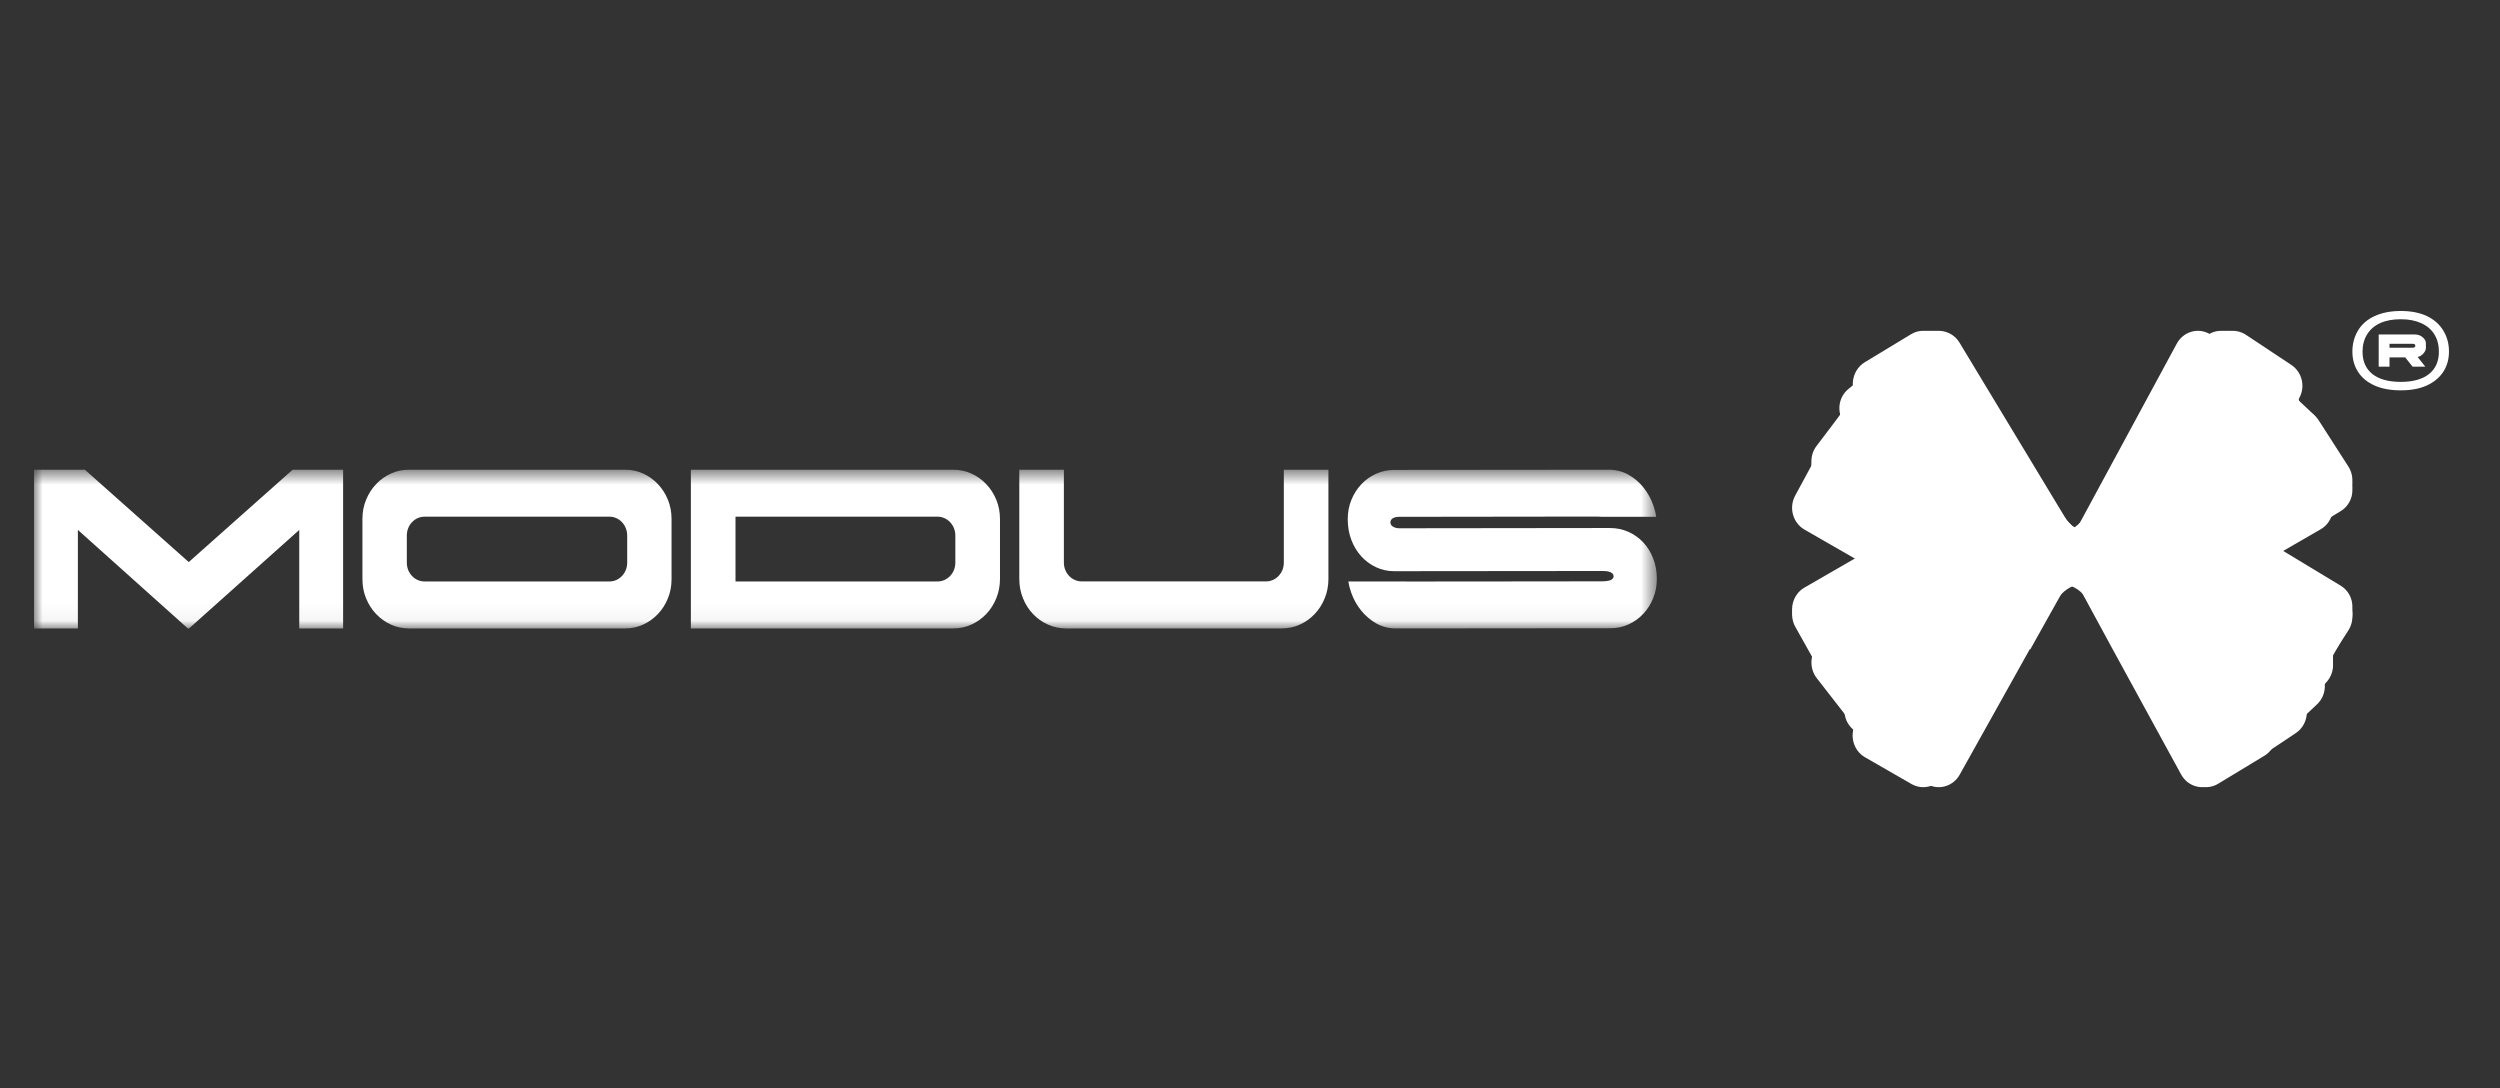 <svg width="147" height="64" viewBox="0 0 147 64" fill="none" xmlns="http://www.w3.org/2000/svg">
<rect x="0" y="0" width="147" height="64" fill="#333333" stroke="none"/>
<g clip-path="url(#clip0_701_84453)">
<mask id="mask0_701_84453" style="mask-type:luminance" maskUnits="userSpaceOnUse" x="1" y="27" width="97" height="10">
<path d="M97.423 27.619H1.999V36.952H97.423V27.619Z" fill="white"/>
</mask>
<g mask="url(#mask0_701_84453)">
<path d="M17.207 27.619L11.098 33.05L4.989 27.619H1.999V36.952H4.579V31.159L11.044 36.952H11.116L17.596 31.159V36.952H20.175V27.619H17.207Z" fill="white"/>
<path d="M39.273 29.387C39.131 29.037 38.935 28.73 38.686 28.467C38.435 28.203 38.148 27.996 37.817 27.846C37.486 27.694 37.132 27.619 36.758 27.619H24.044C23.667 27.619 23.313 27.694 22.985 27.846C22.654 27.996 22.364 28.203 22.115 28.467C21.864 28.73 21.67 29.037 21.526 29.387C21.382 29.738 21.311 30.112 21.311 30.508V34.062C21.311 34.459 21.382 34.833 21.526 35.183C21.67 35.534 21.864 35.841 22.115 36.104C22.364 36.367 22.654 36.575 22.985 36.725C23.313 36.877 23.667 36.952 24.044 36.952H36.758C37.132 36.952 37.486 36.877 37.817 36.725C38.148 36.575 38.435 36.367 38.686 36.104C38.935 35.841 39.131 35.534 39.273 35.183C39.417 34.833 39.487 34.459 39.487 34.062V30.508C39.487 30.112 39.417 29.738 39.273 29.387ZM36.879 33.077C36.879 33.231 36.853 33.376 36.799 33.511C36.746 33.644 36.671 33.763 36.573 33.867C36.474 33.971 36.363 34.05 36.235 34.106C36.109 34.164 35.972 34.19 35.826 34.19H24.975C24.827 34.19 24.69 34.164 24.564 34.106C24.436 34.05 24.325 33.971 24.226 33.867C24.128 33.763 24.053 33.644 24 33.511C23.948 33.376 23.921 33.231 23.921 33.077V31.494C23.921 31.339 23.948 31.195 24 31.062C24.053 30.926 24.128 30.808 24.226 30.704C24.325 30.6 24.436 30.52 24.564 30.465C24.69 30.407 24.827 30.38 24.975 30.38H35.826C35.972 30.38 36.109 30.407 36.235 30.465C36.363 30.52 36.474 30.6 36.573 30.704C36.671 30.808 36.746 30.926 36.799 31.062C36.853 31.195 36.879 31.339 36.879 31.494V33.077Z" fill="white"/>
<path d="M58.583 29.387C58.438 29.037 58.241 28.73 57.991 28.467C57.74 28.203 57.449 27.996 57.116 27.846C56.783 27.694 56.425 27.619 56.039 27.619H40.623V36.952H56.039C56.425 36.952 56.783 36.877 57.116 36.725C57.449 36.575 57.74 36.367 57.991 36.104C58.241 35.841 58.438 35.531 58.583 35.176C58.726 34.823 58.799 34.447 58.799 34.048V30.523C58.799 30.117 58.726 29.738 58.583 29.387ZM56.174 33.077C56.174 33.231 56.147 33.376 56.094 33.511C56.041 33.644 55.965 33.763 55.867 33.867C55.768 33.971 55.653 34.05 55.527 34.106C55.4 34.164 55.263 34.19 55.113 34.19H43.248V30.38H55.113C55.263 30.38 55.4 30.407 55.527 30.465C55.653 30.52 55.768 30.6 55.867 30.704C55.965 30.808 56.041 30.926 56.094 31.062C56.147 31.195 56.174 31.339 56.174 31.494V33.077Z" fill="white"/>
<path d="M75.489 27.619V33.072C75.489 33.226 75.464 33.371 75.411 33.507C75.356 33.64 75.28 33.759 75.182 33.863C75.083 33.967 74.971 34.047 74.845 34.102C74.716 34.16 74.579 34.187 74.432 34.187H63.613C63.467 34.187 63.329 34.16 63.203 34.102C63.074 34.047 62.962 33.967 62.863 33.863C62.765 33.759 62.689 33.64 62.636 33.507C62.581 33.371 62.556 33.226 62.556 33.072V27.619H59.935V34.044C59.935 34.443 60.006 34.821 60.15 35.174C60.292 35.529 60.49 35.839 60.74 36.103C60.992 36.367 61.283 36.575 61.62 36.725C61.957 36.877 62.313 36.952 62.691 36.952H75.354C75.741 36.952 76.099 36.877 76.432 36.725C76.764 36.575 77.056 36.367 77.305 36.103C77.555 35.839 77.753 35.529 77.895 35.174C78.04 34.821 78.111 34.443 78.111 34.044V27.619H75.489Z" fill="white"/>
<path d="M97.21 32.843C97.069 32.476 96.872 32.157 96.62 31.89C96.368 31.622 96.075 31.417 95.744 31.27C95.411 31.122 95.05 31.047 94.66 31.047L82.267 31.062C82.135 31.062 82.02 31.031 81.913 30.97C81.809 30.91 81.754 30.823 81.754 30.712C81.754 30.659 81.77 30.613 81.797 30.57C81.827 30.526 81.865 30.492 81.913 30.466C81.963 30.439 82.017 30.42 82.076 30.408C82.138 30.396 82.201 30.389 82.267 30.389L93.904 30.374C94.027 30.374 94.135 30.379 94.228 30.389H97.385C97.353 30.164 97.296 29.94 97.217 29.715C97.078 29.327 96.885 28.977 96.638 28.666C96.391 28.355 96.091 28.104 95.744 27.908C95.395 27.715 95.009 27.619 94.587 27.619L81.974 27.631C81.6 27.631 81.248 27.706 80.915 27.858C80.581 28.007 80.291 28.215 80.043 28.478C79.796 28.741 79.601 29.047 79.46 29.397C79.317 29.747 79.247 30.126 79.247 30.531C79.247 30.97 79.317 31.376 79.46 31.747C79.601 32.119 79.796 32.44 80.043 32.712C80.291 32.985 80.581 33.197 80.915 33.354C81.248 33.509 81.6 33.586 81.974 33.586L94.233 33.574C94.315 33.574 94.394 33.579 94.471 33.586C94.548 33.596 94.617 33.612 94.678 33.639C94.739 33.663 94.789 33.697 94.825 33.736C94.862 33.774 94.88 33.825 94.88 33.885C94.88 33.945 94.857 33.996 94.812 34.039C94.769 34.083 94.712 34.112 94.648 34.131C94.582 34.148 94.514 34.16 94.442 34.17C94.367 34.177 94.299 34.182 94.233 34.182L88.259 34.189H87.354L82.766 34.194C82.689 34.194 82.616 34.192 82.548 34.189H79.286C79.317 34.411 79.374 34.633 79.454 34.855C79.592 35.244 79.787 35.593 80.039 35.905C80.291 36.214 80.588 36.467 80.933 36.662C81.278 36.855 81.661 36.952 82.083 36.952L94.696 36.94C95.077 36.94 95.433 36.865 95.762 36.713C96.091 36.561 96.379 36.356 96.627 36.091C96.874 35.828 97.069 35.521 97.21 35.166C97.353 34.812 97.423 34.438 97.423 34.039C97.423 33.608 97.353 33.209 97.21 32.843Z" fill="white"/>
</g>
<path d="M141.168 22.952C140.554 22.952 140.033 22.855 139.609 22.661C139.184 22.467 138.864 22.198 138.646 21.855C138.429 21.511 138.32 21.118 138.32 20.673C138.32 20.221 138.429 19.81 138.646 19.442C138.864 19.074 139.189 18.789 139.622 18.588C140.056 18.387 140.572 18.286 141.168 18.286C141.774 18.286 142.287 18.387 142.707 18.588C143.126 18.789 143.447 19.076 143.669 19.442C143.892 19.81 144 20.219 144 20.673C144 21.118 143.889 21.511 143.669 21.855C143.447 22.198 143.126 22.467 142.707 22.661C142.287 22.855 141.774 22.952 141.168 22.952ZM141.168 22.455C141.883 22.455 142.434 22.302 142.823 21.995C143.212 21.687 143.407 21.247 143.407 20.673C143.407 20.285 143.318 19.948 143.141 19.661C142.964 19.374 142.707 19.155 142.368 19.002C142.029 18.848 141.63 18.771 141.168 18.771C140.688 18.771 140.281 18.848 139.948 19.002C139.614 19.155 139.359 19.377 139.182 19.668C139.005 19.959 138.917 20.294 138.917 20.673C138.917 21.247 139.111 21.687 139.5 21.995C139.889 22.302 140.445 22.455 141.168 22.455ZM142.606 21.559H141.86L141.426 21.014H140.503V21.559H139.867V19.668H141.994C142.174 19.668 142.328 19.722 142.454 19.831C142.58 19.939 142.643 20.059 142.643 20.188V20.454C142.643 20.567 142.593 20.678 142.494 20.788C142.396 20.897 142.282 20.965 142.156 20.989L142.606 21.559ZM142.022 20.334C142.022 20.294 142.009 20.264 141.981 20.244C141.954 20.224 141.913 20.215 141.86 20.215H140.503V20.445H141.86C141.913 20.445 141.956 20.436 141.981 20.416C142.009 20.393 142.022 20.366 142.022 20.334Z" fill="white"/>
<path d="M136.454 34.529L130.432 31.065C129.813 30.708 129.589 29.899 129.935 29.259L133.209 23.204C133.591 22.498 133.344 21.604 132.659 21.21L129.928 19.638C129.243 19.244 128.377 19.498 127.995 20.205L122.211 30.899C121.65 31.935 120.384 32.306 119.38 31.727L109.012 25.761C108.327 25.367 107.461 25.621 107.079 26.328L105.555 29.145C105.173 29.852 105.419 30.745 106.104 31.14L111.974 34.517C112.594 34.874 112.818 35.683 112.472 36.322L109.114 42.533C108.732 43.24 108.978 44.134 109.663 44.528L112.395 46.1C113.08 46.494 113.946 46.24 114.328 45.533L118.315 38.163L118.342 38.179L120.209 34.727C120.77 33.691 122.036 33.32 123.04 33.899L126.387 35.825L133.546 39.91C134.231 40.304 135.097 40.05 135.479 39.343L137.003 36.525C137.385 35.816 137.139 34.923 136.454 34.529Z" fill="white"/>
<path d="M137.608 34.818L131.626 31.211C131.008 30.839 130.798 30.017 131.156 29.378L134.541 23.317C134.935 22.608 134.705 21.704 134.023 21.291L131.311 19.652C130.63 19.243 129.757 19.482 129.363 20.19L123.385 30.896C122.806 31.933 121.527 32.286 120.529 31.685L110.228 25.472C109.546 25.062 108.673 25.302 108.279 26.01L106.704 28.831C106.31 29.539 106.54 30.446 107.222 30.856L113.054 34.373C113.671 34.745 113.881 35.567 113.523 36.206L110.052 42.424C109.658 43.132 109.888 44.037 110.57 44.449L113.284 46.086C113.965 46.495 114.838 46.256 115.232 45.548L119.353 38.17L119.38 38.186L121.311 34.731C121.89 33.693 123.168 33.34 124.166 33.942L127.491 35.948L134.604 40.202C135.286 40.612 136.156 40.373 136.553 39.664L138.128 36.843C138.522 36.135 138.29 35.228 137.608 34.818Z" fill="white"/>
<path d="M137.628 34.435L131.684 30.843C131.071 30.472 130.876 29.673 131.246 29.061L134.742 23.256C135.151 22.58 134.933 21.698 134.258 21.289L131.56 19.659C130.885 19.249 130.005 19.468 129.596 20.145L123.421 30.396C122.823 31.388 121.534 31.708 120.542 31.11L110.309 24.923C109.633 24.513 108.754 24.732 108.345 25.409L106.718 28.111C106.309 28.787 106.527 29.669 107.203 30.078L112.997 33.579C113.61 33.95 113.806 34.748 113.436 35.361L109.849 41.315C109.44 41.992 109.659 42.873 110.334 43.283L113.031 44.912C113.707 45.322 114.587 45.103 114.996 44.427L119.253 37.361L119.278 37.377L121.272 34.067C121.87 33.075 123.159 32.755 124.151 33.354L127.455 35.351L134.524 39.589C135.2 39.998 136.08 39.78 136.488 39.103L138.115 36.401C138.522 35.724 138.303 34.843 137.628 34.435Z" fill="white"/>
<path d="M137.646 34.728L131.744 30.989C131.136 30.604 130.953 29.795 131.335 29.18L134.944 23.37C135.366 22.692 135.162 21.797 134.491 21.371L131.812 19.674C131.14 19.248 130.253 19.454 129.832 20.132L123.455 30.393C122.837 31.387 121.541 31.686 120.554 31.064L110.392 24.626C109.72 24.2 108.834 24.406 108.412 25.084L106.731 27.789C106.31 28.467 106.514 29.362 107.185 29.788L112.939 33.432C113.548 33.818 113.731 34.627 113.349 35.242L109.646 41.201C109.225 41.879 109.429 42.775 110.1 43.2L112.779 44.897C113.45 45.323 114.337 45.117 114.759 44.439L119.153 37.367L119.179 37.383L121.237 34.071C121.855 33.077 123.152 32.778 124.138 33.4L127.419 35.478L134.44 39.887C135.111 40.313 135.998 40.107 136.419 39.429L138.1 36.724C138.522 36.049 138.318 35.153 137.646 34.728Z" fill="white"/>
<path d="M137.664 35.032L131.803 31.143C131.199 30.741 131.028 29.919 131.423 29.304L135.148 23.488C135.582 22.808 135.396 21.898 134.728 21.456L132.069 19.691C131.402 19.249 130.508 19.439 130.074 20.118L123.494 30.392C122.856 31.388 121.547 31.668 120.569 31.019L110.476 24.321C109.808 23.88 108.914 24.07 108.48 24.749L106.746 27.455C106.312 28.135 106.498 29.045 107.166 29.487L112.88 33.279C113.485 33.681 113.655 34.503 113.261 35.118L109.439 41.084C109.005 41.764 109.192 42.673 109.86 43.115L112.518 44.881C113.186 45.323 114.08 45.133 114.514 44.453L119.049 37.373L119.075 37.389L121.199 34.072C121.836 33.077 123.146 32.797 124.124 33.445L127.382 35.607L134.355 40.198C135.022 40.64 135.916 40.45 136.35 39.77L138.085 37.064C138.521 36.384 138.332 35.474 137.664 35.032Z" fill="white"/>
<path d="M136.57 35.789L130.959 31.929C130.38 31.53 130.228 30.732 130.621 30.145L134.326 24.586C134.759 23.936 134.591 23.055 133.951 22.615L131.406 20.863C130.766 20.423 129.899 20.594 129.466 21.244L122.923 31.06C122.29 32.009 121.017 32.258 120.08 31.615L110.417 24.968C109.777 24.528 108.91 24.698 108.477 25.349L106.752 27.934C106.319 28.584 106.487 29.465 107.127 29.905L112.599 33.669C113.178 34.067 113.33 34.865 112.937 35.453L109.137 41.152C108.704 41.802 108.872 42.683 109.511 43.123L112.057 44.874C112.697 45.315 113.564 45.144 113.997 44.494L118.507 37.73L118.532 37.746L120.645 34.577C121.278 33.627 122.55 33.378 123.487 34.021L126.607 36.167L133.282 40.724C133.922 41.164 134.789 40.993 135.222 40.343L136.946 37.757C137.375 37.11 137.207 36.227 136.57 35.789Z" fill="white"/>
<path d="M136.586 36.098L131.017 32.084C130.443 31.669 130.306 30.858 130.708 30.27L134.528 24.705C134.974 24.056 134.821 23.158 134.187 22.701L131.66 20.881C131.026 20.424 130.15 20.581 129.704 21.23L122.959 31.058C122.305 32.009 121.024 32.239 120.093 31.568L110.5 24.658C109.866 24.201 108.99 24.358 108.544 25.007L106.767 27.596C106.321 28.246 106.474 29.143 107.108 29.6L112.54 33.513C113.114 33.928 113.252 34.739 112.849 35.327L108.931 41.033C108.485 41.682 108.638 42.58 109.272 43.036L111.799 44.857C112.433 45.314 113.309 45.157 113.755 44.508L118.405 37.736L118.43 37.755L120.607 34.582C121.262 33.63 122.543 33.401 123.473 34.071L126.57 36.302L133.199 41.04C133.833 41.497 134.709 41.34 135.155 40.691L136.932 38.102C137.373 37.452 137.22 36.555 136.586 36.098Z" fill="white"/>
<path d="M136.606 36.419L131.076 32.246C130.506 31.817 130.382 30.99 130.797 30.401L134.733 24.829C135.192 24.179 135.056 23.266 134.427 22.792L131.918 20.9C131.288 20.425 130.405 20.566 129.946 21.216L122.994 31.054C122.321 32.007 121.027 32.215 120.105 31.519L110.586 24.334C109.956 23.859 109.073 24 108.614 24.651L106.783 27.244C106.324 27.894 106.46 28.807 107.09 29.281L112.481 33.349C113.051 33.778 113.175 34.605 112.76 35.194L108.723 40.908C108.264 41.559 108.4 42.472 109.029 42.946L111.538 44.838C112.168 45.312 113.051 45.172 113.51 44.521L118.301 37.741L118.327 37.76L120.57 34.584C121.244 33.63 122.537 33.423 123.46 34.119L126.533 36.438L133.112 41.364C133.742 41.838 134.625 41.697 135.084 41.047L136.915 38.454C137.371 37.806 137.233 36.893 136.606 36.419Z" fill="white"/>
<path d="M136.622 35.978L131.136 31.849C130.572 31.425 130.46 30.624 130.888 30.063L134.941 24.753C135.416 24.132 135.292 23.25 134.667 22.779L132.178 20.905C131.552 20.435 130.665 20.557 130.19 21.178L123.031 30.555C122.339 31.464 121.035 31.642 120.119 30.952L110.675 23.843C110.05 23.372 109.162 23.495 108.688 24.116L106.8 26.587C106.326 27.208 106.449 28.09 107.075 28.561L112.423 32.586C112.988 33.01 113.099 33.811 112.672 34.372L108.513 39.819C108.039 40.439 108.162 41.321 108.788 41.792L111.277 43.666C111.902 44.136 112.79 44.014 113.264 43.393L118.199 36.931L118.222 36.95L120.533 33.922C121.225 33.013 122.529 32.835 123.445 33.525L126.495 35.819L133.021 40.693C133.647 41.164 134.535 41.042 135.009 40.421L136.896 37.949C137.368 37.333 137.247 36.449 136.622 35.978Z" fill="white"/>
<path d="M135.523 36.303L130.282 32.013C129.742 31.572 129.647 30.757 130.074 30.196L134.094 24.879C134.563 24.259 134.46 23.36 133.864 22.872L131.487 20.925C130.891 20.436 130.027 20.544 129.557 21.165L122.459 30.552C121.77 31.461 120.506 31.619 119.631 30.905L110.607 23.52C110.011 23.031 109.146 23.139 108.677 23.759L106.806 26.232C106.336 26.852 106.44 27.751 107.036 28.24L112.146 32.422C112.686 32.863 112.78 33.678 112.354 34.239L108.23 39.692C107.761 40.312 107.864 41.211 108.46 41.7L110.837 43.646C111.433 44.135 112.297 44.027 112.767 43.407L117.66 36.937L117.683 36.956L119.974 33.925C120.662 33.016 121.926 32.858 122.802 33.572L125.716 35.956L131.952 41.021C132.548 41.509 133.412 41.401 133.882 40.781L135.753 38.309C136.222 37.691 136.121 36.792 135.523 36.303Z" fill="white"/>
<path d="M136.676 37.808L131.479 33.351C130.944 32.892 130.864 32.063 131.301 31.501L135.438 26.178C135.921 25.557 135.834 24.642 135.243 24.135L132.885 22.113C132.293 21.607 131.422 21.697 130.939 22.319L123.632 31.718C122.924 32.629 121.648 32.765 120.781 32.022L111.83 24.348C111.239 23.841 110.367 23.932 109.885 24.553L107.959 27.029C107.477 27.651 107.563 28.566 108.155 29.073L113.223 33.418C113.758 33.877 113.837 34.706 113.401 35.268L109.156 40.726C108.674 41.348 108.76 42.263 109.352 42.77L111.71 44.791C112.301 45.298 113.173 45.207 113.655 44.586L118.691 38.109L118.714 38.128L121.072 35.093C121.78 34.182 123.056 34.046 123.923 34.79L126.813 37.266L132.999 42.528C133.59 43.035 134.462 42.944 134.944 42.323L136.87 39.847C137.354 39.23 137.268 38.315 136.676 37.808Z" fill="white"/>
<path d="M136.691 37.332L131.538 32.937C131.006 32.484 130.941 31.682 131.391 31.149L135.647 26.088C136.145 25.497 136.071 24.614 135.484 24.113L133.146 22.118C132.559 21.617 131.682 21.691 131.185 22.282L123.668 31.22C122.941 32.087 121.654 32.193 120.794 31.461L111.919 23.891C111.332 23.389 110.456 23.463 109.958 24.055L107.978 26.409C107.48 27.001 107.553 27.884 108.141 28.385L113.165 32.671C113.697 33.124 113.762 33.926 113.312 34.46L108.948 39.65C108.45 40.241 108.524 41.124 109.111 41.625L111.449 43.62C112.036 44.121 112.913 44.047 113.411 43.456L118.591 37.297L118.614 37.316L121.039 34.43C121.766 33.563 123.054 33.457 123.914 34.19L126.779 36.632L132.914 41.827C133.502 42.328 134.378 42.254 134.876 41.662L136.856 39.308C137.349 38.718 137.278 37.834 136.691 37.332Z" fill="white"/>
<path d="M136.705 37.678L131.597 33.112C131.069 32.642 131.018 31.825 131.481 31.291L135.858 26.224C136.369 25.633 136.312 24.732 135.731 24.212L133.413 22.14C132.832 21.62 131.946 21.679 131.435 22.27L123.705 31.218C122.956 32.084 121.66 32.169 120.806 31.409L112.01 23.543C111.43 23.023 110.543 23.082 110.032 23.673L107.996 26.031C107.485 26.622 107.543 27.523 108.124 28.043L113.105 32.496C113.632 32.967 113.683 33.783 113.22 34.318L108.732 39.514C108.221 40.105 108.279 41.006 108.859 41.526L111.177 43.597C111.758 44.118 112.644 44.059 113.155 43.468L118.484 37.302L118.507 37.323L121.003 34.435C121.753 33.569 123.048 33.484 123.902 34.245L126.741 36.784L132.823 42.181C133.404 42.701 134.29 42.642 134.801 42.051L136.837 39.693C137.346 39.1 137.288 38.198 136.705 37.678Z" fill="white"/>
<path d="M136.722 38.029L131.66 33.29C131.137 32.801 131.1 31.969 131.576 31.435L136.076 26.364C136.6 25.772 136.558 24.855 135.982 24.315L133.684 22.163C133.108 21.624 132.215 21.667 131.69 22.259L123.745 31.214C122.975 32.082 121.666 32.144 120.822 31.353L112.105 23.192C111.528 22.652 110.635 22.695 110.11 23.287L108.015 25.648C107.49 26.24 107.532 27.157 108.109 27.697L113.045 32.319C113.567 32.808 113.604 33.639 113.129 34.174L108.514 39.374C107.99 39.966 108.032 40.883 108.608 41.423L110.905 43.575C111.482 44.114 112.375 44.071 112.9 43.479L118.377 37.308L118.401 37.33L120.966 34.44C121.736 33.572 123.045 33.51 123.889 34.301L126.703 36.937L132.73 42.539C133.307 43.078 134.2 43.035 134.725 42.443L136.82 40.083C137.34 39.484 137.298 38.569 136.722 38.029Z" fill="white"/>
<path d="M135.619 37.523L130.795 32.861C130.298 32.379 130.275 31.579 130.746 31.07L135.192 26.262C135.71 25.7 135.687 24.814 135.138 24.284L132.948 22.168C132.399 21.638 131.533 21.661 131.015 22.223L123.162 30.716C122.403 31.54 121.134 31.575 120.329 30.797L112.024 22.767C111.475 22.237 110.608 22.26 110.09 22.822L108.021 25.061C107.503 25.623 107.526 26.509 108.075 27.039L112.777 31.586C113.275 32.067 113.297 32.867 112.827 33.376L108.268 38.31C107.75 38.872 107.772 39.758 108.322 40.287L110.511 42.404C111.061 42.933 111.927 42.91 112.445 42.348L117.855 36.494L117.875 36.515L120.41 33.774C121.17 32.951 122.439 32.916 123.244 33.693L125.924 36.286L131.666 41.797C132.216 42.327 133.082 42.304 133.6 41.742L135.669 39.503C136.194 38.939 136.169 38.055 135.619 37.523Z" fill="white"/>
<path d="M135.635 37.887L130.856 33.045C130.364 32.545 130.357 31.729 130.838 31.22L135.407 26.406C135.94 25.845 135.931 24.942 135.389 24.391L133.222 22.194C132.679 21.642 131.805 21.651 131.271 22.212L123.204 30.716C122.421 31.538 121.144 31.552 120.346 30.744L112.118 22.406C111.575 21.854 110.702 21.863 110.168 22.425L108.042 24.664C107.508 25.225 107.518 26.128 108.06 26.68L112.718 31.402C113.211 31.901 113.218 32.717 112.736 33.226L108.051 38.165C107.518 38.726 107.527 39.629 108.07 40.181L110.236 42.378C110.779 42.929 111.653 42.92 112.187 42.359L117.745 36.498L117.766 36.52L120.371 33.776C121.153 32.953 122.43 32.939 123.229 33.747L125.884 36.439L131.575 42.163C132.118 42.715 132.991 42.705 133.525 42.144L135.651 39.905C136.187 39.339 136.178 38.438 135.635 37.887Z" fill="white"/>
<path d="M135.652 38.153L130.958 33.215C130.475 32.705 130.482 31.888 130.974 31.387L135.629 26.654C136.172 26.102 136.179 25.198 135.645 24.636L133.516 22.396C132.982 21.834 132.108 21.827 131.565 22.379L123.347 30.741C122.55 31.55 121.27 31.538 120.488 30.715L112.406 22.212C111.872 21.65 110.998 21.643 110.455 22.195L108.29 24.398C107.747 24.95 107.74 25.854 108.274 26.416L112.849 31.232C113.332 31.741 113.325 32.558 112.833 33.059L108.059 37.914C107.516 38.467 107.509 39.371 108.043 39.933L110.172 42.173C110.706 42.735 111.58 42.742 112.123 42.19L117.786 36.427L117.807 36.449L120.46 33.75C121.257 32.941 122.537 32.953 123.319 33.776L125.927 36.522L131.517 42.359C132.051 42.921 132.925 42.928 133.468 42.376L135.634 40.173C136.179 39.619 136.186 38.717 135.652 38.153Z" fill="white"/>
<path d="M135.442 38.3L130.872 33.367C130.402 32.858 130.422 32.056 130.92 31.575L135.62 27.017C136.168 26.484 136.193 25.597 135.672 25.037L133.599 22.799C133.079 22.239 132.212 22.213 131.665 22.746L123.364 30.797C122.56 31.577 121.291 31.542 120.528 30.718L112.662 22.223C112.141 21.662 111.275 21.637 110.727 22.169L108.541 24.291C107.993 24.824 107.968 25.711 108.489 26.271L112.942 31.081C113.413 31.591 113.393 32.392 112.895 32.874L108.075 37.55C107.527 38.083 107.502 38.97 108.023 39.53L110.095 41.767C110.616 42.328 111.483 42.353 112.03 41.821L117.749 36.272L117.769 36.292L120.449 33.694C121.252 32.913 122.522 32.948 123.284 33.773L125.824 36.515L131.266 42.349C131.787 42.909 132.653 42.934 133.201 42.402L135.387 40.281C135.939 39.748 135.962 38.861 135.442 38.3Z" fill="white"/>
<path d="M136.331 39.365L131.708 34.163C131.232 33.628 131.267 32.796 131.79 32.306L136.723 27.671C137.3 27.131 137.34 26.212 136.814 25.62L134.716 23.259C134.191 22.666 133.297 22.626 132.721 23.166L124.008 31.349C123.163 32.141 121.856 32.081 121.084 31.215L113.123 22.259C112.598 21.666 111.704 21.625 111.128 22.165L108.831 24.322C108.255 24.862 108.215 25.781 108.74 26.373L113.249 31.445C113.725 31.98 113.69 32.813 113.167 33.302L108.108 38.055C107.531 38.595 107.491 39.513 108.017 40.106L110.115 42.467C110.64 43.059 111.534 43.1 112.11 42.56L118.113 36.92L118.134 36.944L120.946 34.302C121.791 33.511 123.098 33.571 123.871 34.437L126.44 37.328L131.948 43.479C132.473 44.072 133.367 44.113 133.944 43.573L136.24 41.416C136.817 40.874 136.856 39.955 136.331 39.365Z" fill="white"/>
<path d="M136.114 39.504L131.616 34.307C131.153 33.772 131.204 32.955 131.73 32.484L136.708 28.02C137.289 27.499 137.345 26.597 136.833 26.005L134.792 23.647C134.28 23.056 133.394 22.999 132.813 23.52L124.022 31.402C123.17 32.166 121.872 32.083 121.122 31.216L113.377 22.269C112.865 21.678 111.979 21.621 111.398 22.142L109.081 24.22C108.5 24.74 108.444 25.643 108.956 26.234L113.342 31.301C113.805 31.836 113.754 32.653 113.229 33.124L108.122 37.702C107.541 38.222 107.486 39.125 107.997 39.716L110.039 42.074C110.551 42.666 111.437 42.722 112.018 42.202L118.075 36.769L118.096 36.792L120.934 34.248C121.786 33.485 123.084 33.567 123.834 34.434L126.334 37.322L131.695 43.469C132.206 44.06 133.093 44.117 133.674 43.596L135.991 41.518C136.57 40.998 136.625 40.095 136.114 39.504Z" fill="white"/>
<path d="M135.898 39.64L131.525 34.448C131.076 33.913 131.14 33.111 131.67 32.657L136.692 28.359C137.277 27.857 137.351 26.971 136.853 26.381L134.87 24.025C134.372 23.435 133.493 23.361 132.907 23.863L124.041 31.454C123.182 32.19 121.894 32.084 121.165 31.218L113.634 22.281C113.136 21.691 112.257 21.617 111.671 22.119L109.335 24.118C108.749 24.62 108.676 25.506 109.174 26.096L113.439 31.158C113.888 31.692 113.824 32.495 113.294 32.949L108.139 37.358C107.553 37.861 107.48 38.747 107.978 39.337L109.961 41.692C110.459 42.282 111.338 42.356 111.924 41.854L118.034 36.623L118.052 36.646L120.914 34.196C121.773 33.46 123.06 33.566 123.79 34.432L126.221 37.317L131.434 43.457C131.932 44.047 132.811 44.121 133.396 43.619L135.733 41.62C136.323 41.116 136.394 40.23 135.898 39.64Z" fill="white"/>
<path d="M134.55 40.719L130.3 35.259C129.863 34.697 129.94 33.866 130.475 33.407L135.54 29.05C136.132 28.54 136.219 27.626 135.734 27.004L133.806 24.527C133.321 23.905 132.451 23.814 131.859 24.324L122.914 32.019C122.049 32.763 120.772 32.629 120.062 31.72L112.74 22.319C112.255 21.697 111.386 21.606 110.794 22.116L108.437 24.142C107.845 24.652 107.759 25.566 108.244 26.188L112.39 31.512C112.827 32.074 112.749 32.904 112.214 33.364L107.019 37.831C106.427 38.341 106.341 39.255 106.826 39.877L108.754 42.353C109.239 42.975 110.108 43.066 110.7 42.557L116.863 37.254L116.881 37.278L119.768 34.795C120.633 34.05 121.91 34.184 122.621 35.094L124.984 38.128L130.051 44.586C130.536 45.208 131.406 45.299 131.998 44.789L134.354 42.763C134.946 42.255 135.033 41.339 134.55 40.719Z" fill="white"/>
<path d="M134.343 39.686L130.211 34.231C129.784 33.669 129.877 32.853 130.416 32.411L135.524 28.217C136.121 27.728 136.222 26.828 135.753 26.207L133.878 23.733C133.409 23.113 132.544 23.007 131.947 23.496L122.928 30.902C122.054 31.619 120.787 31.464 120.099 30.554L112.985 21.164C112.516 20.543 111.651 20.437 111.055 20.926L108.679 22.878C108.083 23.367 107.981 24.267 108.451 24.888L112.48 30.206C112.906 30.768 112.814 31.584 112.274 32.026L107.035 36.328C106.439 36.817 106.337 37.718 106.807 38.339L108.681 40.812C109.151 41.432 110.016 41.538 110.612 41.049L116.827 35.945L116.845 35.969L119.755 33.578C120.629 32.861 121.896 33.016 122.585 33.925L124.882 36.956L129.807 43.407C130.276 44.028 131.141 44.134 131.737 43.645L134.113 41.694C134.711 41.207 134.815 40.306 134.343 39.686Z" fill="white"/>
<path d="M135.197 39.809L131.03 34.364C130.6 33.802 130.711 33.001 131.276 32.576L136.623 28.539C137.246 28.068 137.369 27.183 136.895 26.564L135.004 24.092C134.53 23.473 133.639 23.35 133.016 23.822L123.577 30.949C122.663 31.64 121.358 31.462 120.663 30.554L113.489 21.176C113.014 20.557 112.124 20.435 111.5 20.906L109.012 22.784C108.389 23.256 108.266 24.14 108.74 24.76L112.8 30.071C113.231 30.633 113.119 31.434 112.554 31.859L107.073 35.999C106.449 36.471 106.326 37.356 106.801 37.975L108.691 40.447C109.166 41.066 110.056 41.189 110.68 40.717L117.184 35.806L117.203 35.829L120.249 33.527C121.163 32.837 122.467 33.014 123.163 33.922L125.479 36.949L130.446 43.395C130.921 44.014 131.811 44.137 132.435 43.665L134.923 41.787C135.548 41.313 135.672 40.428 135.197 39.809Z" fill="white"/>
<path d="M134.986 40.896L130.941 35.184C130.523 34.596 130.648 33.768 131.217 33.339L136.606 29.261C137.235 28.784 137.372 27.873 136.91 27.221L135.074 24.629C134.613 23.978 133.732 23.837 133.102 24.314L123.587 31.517C122.667 32.213 121.373 32.008 120.697 31.054L113.731 21.216C113.269 20.565 112.388 20.425 111.758 20.902L109.251 22.8C108.621 23.277 108.485 24.188 108.947 24.839L112.891 30.41C113.308 30.999 113.184 31.827 112.614 32.256L107.09 36.439C106.46 36.916 106.324 37.827 106.785 38.478L108.621 41.07C109.083 41.721 109.964 41.862 110.594 41.385L117.149 36.422L117.167 36.449L120.238 34.123C121.158 33.427 122.452 33.632 123.128 34.586L125.377 37.76L130.202 44.521C130.664 45.172 131.545 45.313 132.175 44.836L134.682 42.938C135.309 42.461 135.448 41.547 134.986 40.896Z" fill="white"/>
<path d="M134.781 41.022L130.854 35.315C130.449 34.727 130.587 33.915 131.161 33.5L136.589 29.576C137.223 29.119 137.374 28.22 136.927 27.571L135.145 24.981C134.699 24.332 133.822 24.177 133.188 24.634L123.601 31.565C122.671 32.236 121.388 32.008 120.733 31.056L113.972 21.229C113.525 20.579 112.649 20.424 112.015 20.882L109.489 22.709C108.855 23.166 108.704 24.064 109.15 24.714L112.978 30.277C113.383 30.866 113.246 31.677 112.672 32.093L107.107 36.117C106.473 36.575 106.322 37.473 106.768 38.123L108.551 40.712C108.997 41.362 109.873 41.516 110.507 41.059L117.113 36.284L117.132 36.31L120.228 34.072C121.157 33.401 122.44 33.629 123.095 34.581L125.278 37.754L129.962 44.509C130.408 45.159 131.285 45.313 131.918 44.856L134.445 43.029C135.078 42.57 135.229 41.671 134.781 41.022Z" fill="white"/>
<path d="M134.577 41.142L130.768 35.44C130.375 34.851 130.525 34.053 131.104 33.653L136.572 29.878C137.21 29.437 137.376 28.554 136.942 27.905L135.215 25.318C134.781 24.67 133.912 24.501 133.274 24.942L123.615 31.611C122.68 32.257 121.406 32.01 120.771 31.06L114.21 21.241C113.777 20.592 112.907 20.424 112.269 20.865L109.725 22.621C109.087 23.061 108.921 23.945 109.355 24.594L113.069 30.153C113.461 30.741 113.311 31.54 112.733 31.939L107.123 35.811C106.486 36.252 106.32 37.136 106.753 37.784L108.481 40.371C108.914 41.019 109.784 41.188 110.422 40.747L117.077 36.153L117.093 36.178L120.212 34.025C121.147 33.379 122.421 33.626 123.056 34.577L125.174 37.747L129.719 44.497C130.153 45.145 131.022 45.314 131.66 44.873L134.204 43.117C134.845 42.674 135.01 41.79 134.577 41.142Z" fill="white"/>
<path d="M135.405 41.076L131.576 35.109C131.181 34.493 131.351 33.67 131.954 33.268L137.666 29.465C138.334 29.02 138.521 28.11 138.084 27.432L136.346 24.725C135.91 24.045 135.015 23.855 134.35 24.299L124.262 31.016C123.286 31.667 121.976 31.387 121.336 30.393L114.741 20.118C114.304 19.438 113.41 19.248 112.744 19.693L110.087 21.462C109.419 21.907 109.232 22.818 109.669 23.495L113.403 29.313C113.798 29.929 113.627 30.752 113.025 31.154L107.166 35.054C106.498 35.499 106.311 36.41 106.748 37.088L108.485 39.794C108.922 40.474 109.816 40.665 110.482 40.22L117.434 35.592L117.45 35.618L120.708 33.449C121.684 32.797 122.994 33.078 123.634 34.072L125.763 37.39L130.333 44.453C130.77 45.133 131.664 45.324 132.33 44.879L134.987 43.109C135.655 42.667 135.842 41.756 135.405 41.076Z" fill="white"/>
<path d="M135.199 41.197L131.489 35.236C131.107 34.62 131.29 33.81 131.896 33.424L137.648 29.769C138.32 29.343 138.521 28.447 138.099 27.768L136.416 25.062C135.994 24.384 135.107 24.18 134.435 24.606L124.276 31.063C123.291 31.688 121.992 31.391 121.373 30.396L114.983 20.131C114.561 19.453 113.674 19.249 113.002 19.675L110.325 21.376C109.653 21.802 109.451 22.699 109.873 23.377L113.491 29.188C113.873 29.804 113.69 30.614 113.083 31L107.184 34.749C106.512 35.175 106.31 36.071 106.732 36.75L108.416 39.455C108.837 40.134 109.725 40.338 110.396 39.912L117.396 35.463L117.412 35.489L120.692 33.403C121.677 32.778 122.976 33.076 123.595 34.07L125.659 37.384L130.09 44.44C130.511 45.119 131.398 45.322 132.07 44.897L134.748 43.195C135.419 42.772 135.621 41.875 135.199 41.197Z" fill="white"/>
<path d="M134.999 41.306L131.402 35.352C131.032 34.739 131.228 33.94 131.839 33.569L137.63 30.056C138.306 29.646 138.522 28.764 138.113 28.086L136.481 25.384C136.072 24.707 135.192 24.491 134.516 24.901L124.287 31.106C123.297 31.708 122.008 31.39 121.408 30.397L115.217 20.144C114.808 19.466 113.928 19.25 113.252 19.66L110.556 21.295C109.881 21.705 109.665 22.588 110.074 23.265L113.578 29.07C113.948 29.683 113.753 30.482 113.142 30.853L107.201 34.458C106.526 34.868 106.31 35.75 106.719 36.428L108.35 39.13C108.759 39.807 109.64 40.023 110.315 39.613L117.363 35.338L117.379 35.363L120.682 33.359C121.672 32.758 122.962 33.076 123.561 34.069L125.561 37.379L129.853 44.428C130.263 45.105 131.143 45.322 131.818 44.912L134.514 43.276C135.192 42.868 135.408 41.986 134.999 41.306Z" fill="white"/>
<path d="M133.658 42.412L130.177 36.194C129.819 35.554 130.027 34.731 130.645 34.359L136.474 30.831C137.155 30.419 137.385 29.511 136.989 28.805L135.409 25.984C135.012 25.275 134.139 25.035 133.46 25.448L123.165 31.68C122.169 32.285 120.89 31.931 120.309 30.895L114.316 20.19C113.919 19.481 113.046 19.242 112.367 19.654L109.654 21.297C108.973 21.71 108.742 22.617 109.139 23.324L112.531 29.386C112.889 30.026 112.682 30.848 112.064 31.22L106.084 34.84C105.403 35.253 105.173 36.16 105.569 36.867L107.149 39.688C107.546 40.397 108.419 40.636 109.098 40.224L116.192 35.928L116.208 35.957L119.532 33.944C120.528 33.34 121.807 33.693 122.388 34.729L124.323 38.185L128.479 45.548C128.876 46.257 129.749 46.496 130.428 46.084L133.141 44.441C133.825 44.029 134.055 43.12 133.658 42.412Z" fill="white"/>
<path d="M133.46 42.532L130.092 36.32C129.746 35.68 129.965 34.87 130.587 34.513L136.455 31.123C137.14 30.728 137.385 29.834 137.002 29.127L135.476 26.309C135.093 25.601 134.227 25.349 133.542 25.744L123.177 31.727C122.173 32.306 120.904 31.938 120.343 30.901L114.545 20.204C114.163 19.496 113.296 19.244 112.611 19.639L109.881 21.215C109.195 21.609 108.951 22.503 109.333 23.211L112.618 29.267C112.964 29.907 112.744 30.717 112.122 31.074L106.103 34.55C105.418 34.945 105.173 35.839 105.556 36.546L107.082 39.364C107.465 40.071 108.331 40.324 109.016 39.929L116.158 35.804L116.174 35.832L119.519 33.899C120.523 33.32 121.792 33.688 122.353 34.725L124.226 38.178L128.248 45.535C128.631 46.242 129.497 46.494 130.182 46.099L132.913 44.523C133.598 44.131 133.842 43.24 133.46 42.532Z" fill="white"/>
</g>
<defs>
<clipPath id="clip0_701_84453">
<rect width="142" height="28" fill="white" transform="translate(2 18.286)"/>
</clipPath>
</defs>
</svg>
